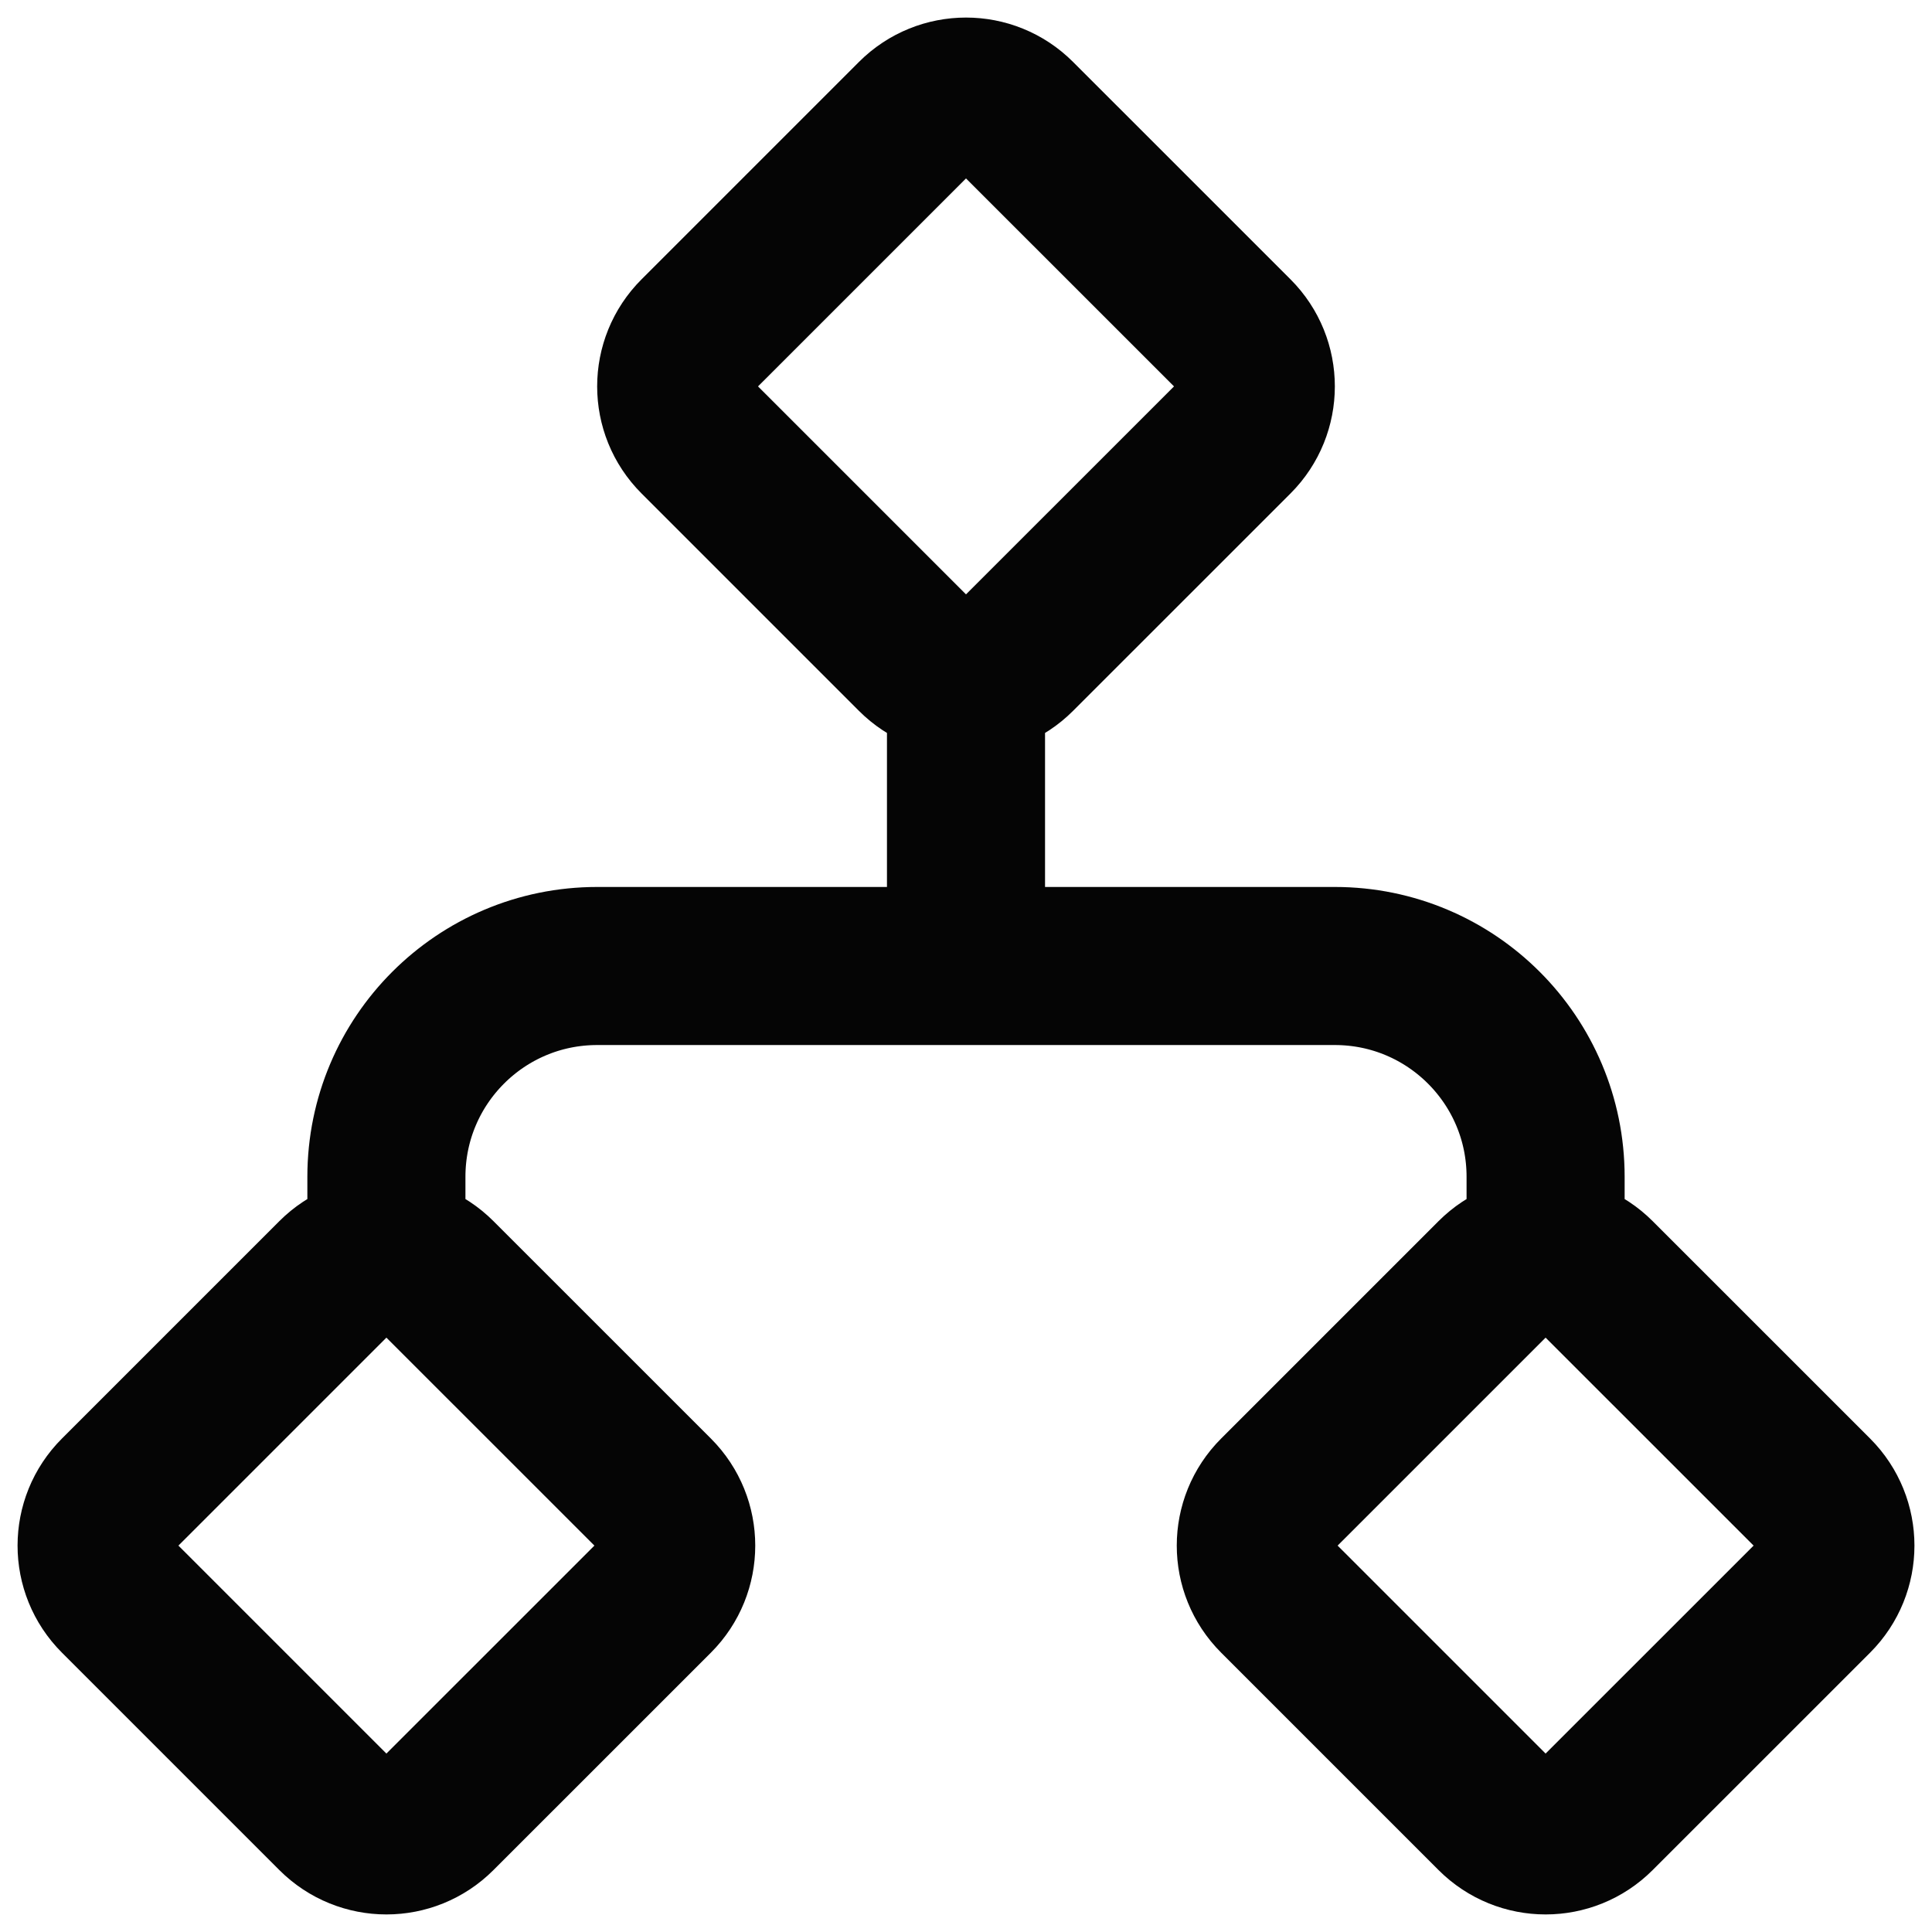 <svg width="44" height="44" viewBox="0 0 44 44" fill="none" xmlns="http://www.w3.org/2000/svg">
<path d="M35.2 28.6V26.8C35.2 24.149 33.051 22 30.4 22H13.6C10.949 22 8.8 24.149 8.8 26.8V28.6M22 15.4V22M15.883 9.965L20.835 14.917C21.479 15.561 22.522 15.561 23.165 14.917L28.118 9.965C28.761 9.322 28.761 8.278 28.118 7.635L23.165 2.683C22.522 2.039 21.479 2.039 20.835 2.683L15.883 7.635C15.239 8.278 15.239 9.322 15.883 9.965ZM2.683 36.365L7.635 41.317C8.279 41.961 9.322 41.961 9.965 41.317L14.918 36.365C15.561 35.722 15.561 34.678 14.918 34.035L9.965 29.083C9.322 28.439 8.279 28.439 7.635 29.083L2.683 34.035C2.039 34.678 2.039 35.722 2.683 36.365ZM29.083 36.365L34.035 41.317C34.678 41.961 35.722 41.961 36.365 41.317L41.318 36.365C41.961 35.722 41.961 34.678 41.318 34.035L36.365 29.083C35.722 28.439 34.678 28.439 34.035 29.083L29.083 34.035C28.439 34.678 28.439 35.722 29.083 36.365Z" stroke="#050505" stroke-width="3.6" stroke-linecap="round" stroke-linejoin="round"/>
</svg>
